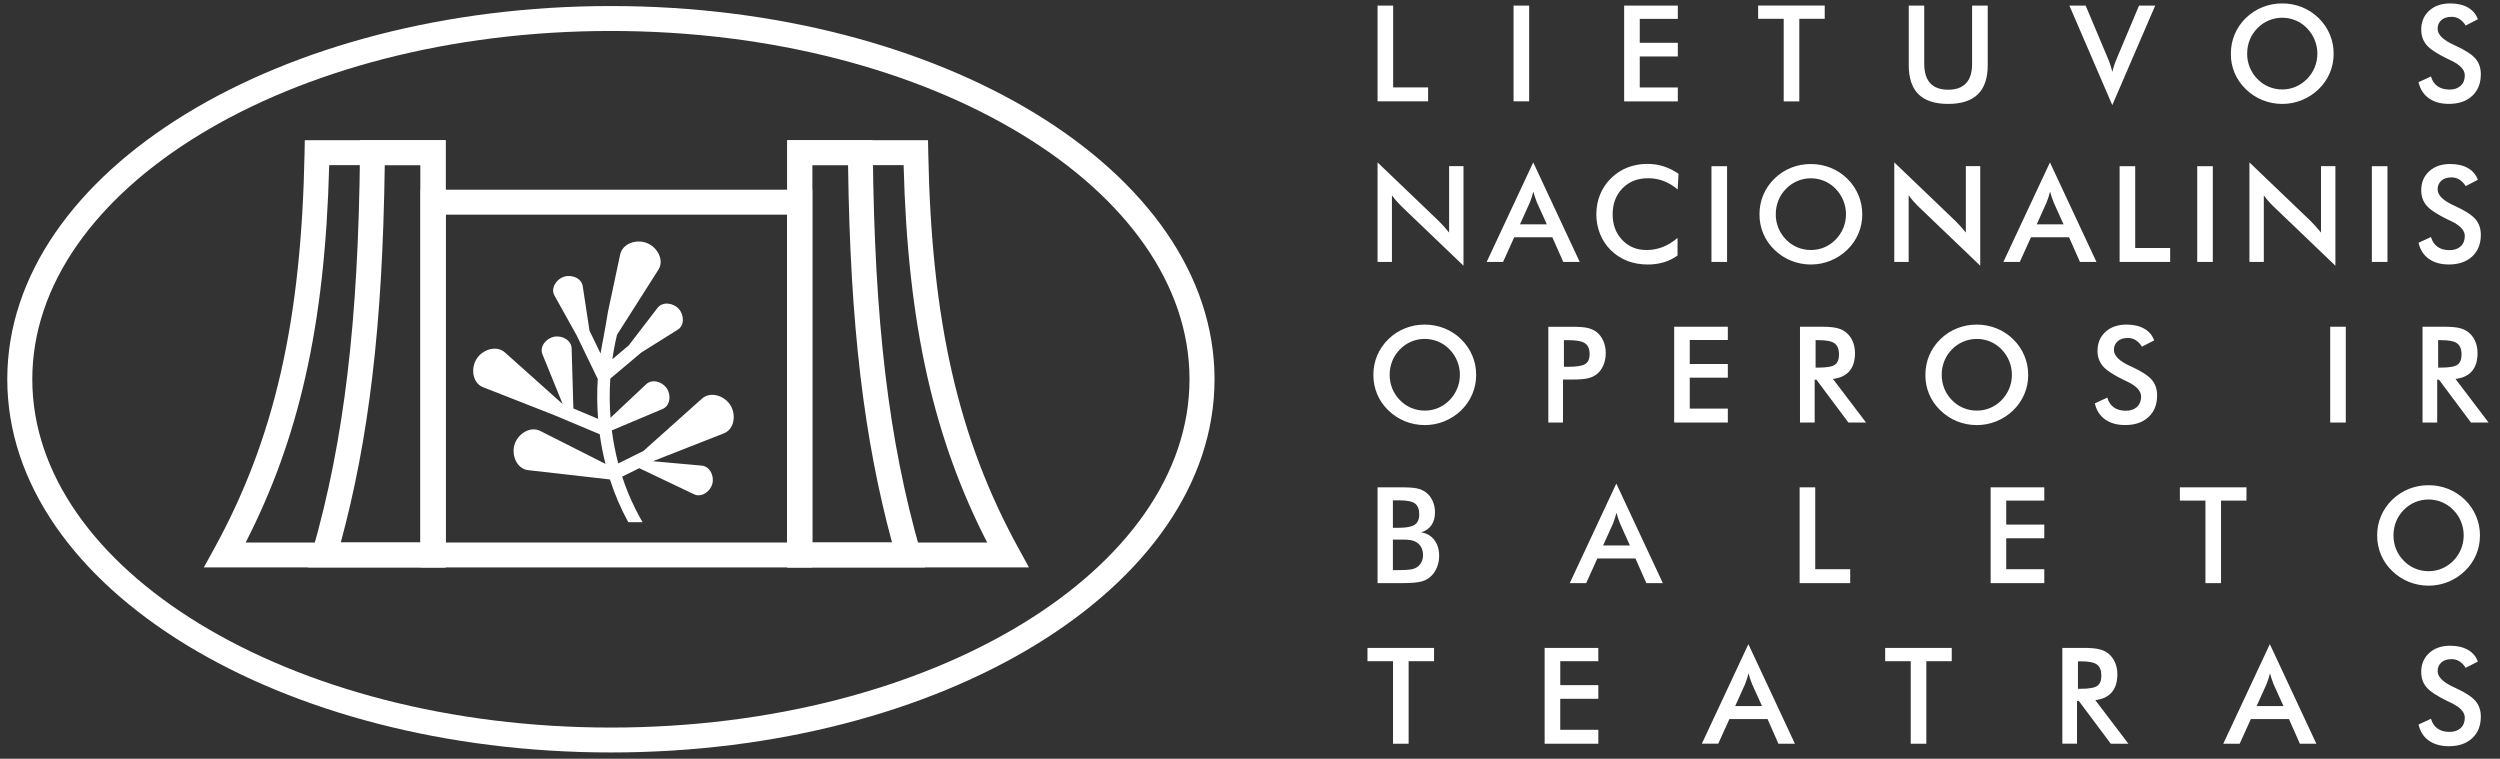 <svg width="257" height="78" viewBox="0 0 257 78" fill="none" xmlns="http://www.w3.org/2000/svg">
<rect x="0" y="0" width="257" height="78" fill="#333333" stroke="none"/>
<g clip-path="url(#clip0_406_964)">
<path d="M32.591 14.414H45.808V58.331H20.953L21.996 56.435C25.138 50.729 27.384 44.834 28.882 38.239C30.39 31.604 31.15 24.255 31.31 15.673L31.333 14.414H32.59H32.591ZM43.236 16.974H33.842C33.629 25.203 32.854 32.326 31.381 38.8C29.992 44.914 27.985 50.445 25.252 55.771H43.234V16.973L43.236 16.974Z" fill="white"/>
<path d="M105.1 13.856C94.299 7.262 79.344 3.183 62.803 3.183C46.26 3.183 31.305 7.261 20.5 13.856C9.885 20.333 3.32 29.224 3.32 38.988C3.32 48.753 9.885 57.645 20.5 64.121C31.305 70.714 46.258 74.793 62.801 74.793C79.344 74.793 94.297 70.714 105.102 64.121C115.717 57.641 122.282 48.753 122.282 38.988C122.282 29.224 115.717 20.332 105.1 13.856ZM62.803 0.621C79.819 0.621 95.249 4.847 106.438 11.674C117.815 18.62 124.854 28.272 124.854 38.988C124.854 49.704 117.816 59.358 106.438 66.302C95.249 73.129 79.819 77.353 62.803 77.353C45.783 77.353 30.354 73.129 19.164 66.301C7.786 59.358 0.748 49.706 0.748 38.99C0.748 28.274 7.786 18.618 19.164 11.674C30.354 4.847 45.783 0.621 62.801 0.621H62.803Z" fill="white"/>
<path d="M80.927 22.066H45.808V55.771H80.927V22.066ZM44.521 19.502H83.499V58.331H43.234V19.502H44.519H44.521Z" fill="white"/>
<path d="M38.289 14.414H45.808V58.331H31.637L32.106 56.701C33.757 50.955 34.938 45.018 35.728 38.37C36.524 31.675 36.925 24.286 37.008 15.684L37.019 14.414H38.289ZM43.236 16.974H39.553C39.442 25.176 39.041 32.259 38.279 38.67C37.548 44.832 36.484 50.4 35.031 55.771H43.236V16.973V16.974ZM92.892 16.974H83.497V55.771H101.482C98.748 50.445 96.742 44.915 95.351 38.802C93.881 32.328 93.105 25.205 92.892 16.974ZM82.212 14.414H95.4L95.424 15.673C95.584 24.255 96.344 31.606 97.852 38.239C99.351 44.832 101.597 50.729 104.739 56.435L105.779 58.331H80.929V14.414H82.214H82.212Z" fill="white"/>
<path d="M87.18 16.974H83.497V55.771H91.703C90.249 50.402 89.186 44.832 88.456 38.67C87.692 32.259 87.291 25.178 87.18 16.974ZM82.212 14.414H89.711L89.726 15.684C89.81 24.288 90.21 31.675 91.004 38.369C91.793 45.018 92.976 50.955 94.628 56.701L95.095 58.331H80.927V14.414H82.212ZM248.626 74.48L249.906 73.89C250.028 74.328 250.251 74.663 250.578 74.892C250.902 75.125 251.314 75.239 251.82 75.239C252.299 75.239 252.677 75.106 252.961 74.843C253.242 74.578 253.382 74.225 253.382 73.782C253.382 73.202 252.9 72.687 251.934 72.234C251.798 72.169 251.694 72.117 251.623 72.087C250.533 71.556 249.808 71.079 249.445 70.651C249.083 70.221 248.901 69.698 248.901 69.079C248.901 68.277 249.176 67.627 249.721 67.13C250.269 66.631 250.987 66.382 251.874 66.382C252.603 66.382 253.212 66.524 253.704 66.803C254.195 67.083 254.533 67.484 254.722 68.007L253.47 68.656C253.31 68.383 253.086 68.15 252.817 67.975C252.573 67.829 252.29 67.754 252.003 67.76C251.57 67.76 251.225 67.873 250.973 68.097C250.715 68.327 250.575 68.656 250.591 68.996C250.591 69.589 251.151 70.143 252.269 70.651C252.353 70.693 252.419 70.725 252.471 70.746C253.448 71.195 254.119 71.635 254.482 72.061C254.847 72.49 255.029 73.024 255.029 73.665C255.029 74.596 254.733 75.338 254.144 75.885C253.554 76.436 252.756 76.71 251.752 76.71C250.91 76.71 250.223 76.517 249.683 76.132C249.143 75.751 248.791 75.201 248.626 74.48ZM236.425 76.453L235.305 73.919H231.388L230.24 76.453H228.552L233.34 66.219L238.121 76.453H236.425ZM231.982 72.582H234.739L233.725 70.337C233.579 69.972 233.455 69.599 233.353 69.22C233.261 69.6 233.141 69.973 232.995 70.337L231.982 72.582ZM213.517 72.045V76.452H212.009V66.605H214.249C214.906 66.605 215.415 66.649 215.778 66.734C216.142 66.819 216.451 66.958 216.707 67.157C217.012 67.395 217.248 67.703 217.415 68.078C217.582 68.455 217.665 68.867 217.665 69.316C217.665 70.104 217.473 70.722 217.09 71.169C216.708 71.615 216.145 71.883 215.397 71.973L218.798 76.453H216.986L213.696 72.047H213.517V72.045ZM213.613 70.807H213.905C214.756 70.807 215.321 70.707 215.6 70.51C215.877 70.313 216.02 69.965 216.02 69.462C216.02 68.919 215.869 68.538 215.569 68.315C215.27 68.094 214.713 67.983 213.905 67.983H213.613V70.807ZM198.027 67.971V76.453H196.423V67.969H193.795V66.605H200.64V67.969H198.027V67.971ZM182.82 76.452L181.702 73.917H177.785L176.635 76.452H174.949L179.735 66.219L184.517 76.453H182.82V76.452ZM178.378 72.582H181.134L180.12 70.337C179.974 69.972 179.85 69.599 179.748 69.22C179.656 69.6 179.536 69.973 179.39 70.337L178.378 72.582ZM158.789 76.452V66.605H164.306V67.969H160.395V70.434H164.308V71.84H160.393V75.021H164.308V76.453H158.789V76.452ZM144.807 67.969V76.453H143.203V67.969H140.577V66.605H147.421V67.969H144.807ZM254.94 55.043C254.94 55.742 254.809 56.403 254.545 57.025C254.281 57.651 253.89 58.219 253.394 58.694C252.901 59.174 252.316 59.556 251.671 59.817C251.035 60.075 250.352 60.208 249.663 60.206C248.255 60.21 246.904 59.665 245.914 58.694C245.42 58.221 245.03 57.656 244.766 57.033C244.502 56.402 244.369 55.726 244.374 55.044C244.357 53.67 244.912 52.348 245.914 51.379C246.904 50.408 248.256 49.868 249.663 49.88C250.373 49.88 251.044 50.009 251.684 50.262C252.319 50.517 252.89 50.889 253.394 51.377C254.391 52.35 254.947 53.67 254.94 55.043ZM253.267 55.043C253.269 54.557 253.176 54.075 252.993 53.623C252.812 53.179 252.545 52.773 252.206 52.428C251.547 51.739 250.623 51.348 249.655 51.348C248.687 51.348 247.762 51.739 247.103 52.428C246.762 52.769 246.496 53.172 246.318 53.615C246.138 54.064 246.049 54.539 246.049 55.041C246.049 55.538 246.138 56.01 246.318 56.453C246.498 56.895 246.761 57.293 247.103 57.641C247.763 58.333 248.692 58.724 249.663 58.719C250.143 58.719 250.601 58.628 251.035 58.443C251.47 58.259 251.861 57.994 252.206 57.641C252.545 57.297 252.812 56.893 252.993 56.451C253.175 56.003 253.268 55.525 253.267 55.043ZM228.322 51.461V59.947H226.719V51.461H224.091V50.097H230.937V51.461H228.322ZM204.637 59.945V50.097H210.153V51.461H206.24V53.928H210.153V55.333H206.24V58.512H210.153V59.945H204.637ZM185.002 59.945V50.097H186.606V58.512H190.201V59.945H185.002ZM169.244 59.945L168.124 57.41H164.207L163.059 59.945H161.371L166.157 49.71L170.94 59.945H169.244ZM164.801 56.074H167.556L166.544 53.828C166.398 53.463 166.274 53.09 166.172 52.712C166.077 53.09 165.958 53.463 165.814 53.827L164.801 56.074ZM141.613 59.945V50.097H144.107C144.817 50.097 145.345 50.137 145.682 50.212C146.023 50.288 146.313 50.414 146.551 50.588C146.858 50.812 147.096 51.106 147.263 51.47C147.431 51.836 147.517 52.234 147.517 52.673C147.517 53.199 147.395 53.639 147.152 53.989C146.909 54.342 146.556 54.589 146.092 54.727C146.668 54.815 147.121 55.078 147.45 55.513C147.78 55.943 147.945 56.489 147.945 57.149C147.945 57.545 147.877 57.924 147.735 58.285C147.607 58.627 147.406 58.938 147.144 59.199C146.871 59.472 146.538 59.664 146.136 59.776C145.735 59.889 145.063 59.945 144.121 59.945H141.613ZM143.19 58.609H143.742C144.303 58.609 144.726 58.586 145.005 58.543C145.241 58.513 145.467 58.431 145.666 58.305C145.864 58.177 146.018 58.001 146.125 57.782C146.234 57.563 146.287 57.322 146.287 57.056C146.287 56.743 146.221 56.467 146.089 56.238C145.962 56.006 145.768 55.816 145.53 55.692C145.365 55.611 145.189 55.554 145.007 55.522C144.748 55.483 144.487 55.465 144.226 55.469H143.19V58.609ZM143.19 54.257H143.801C144.567 54.257 145.106 54.154 145.425 53.945C145.742 53.737 145.899 53.384 145.899 52.893C145.899 52.354 145.753 51.979 145.461 51.759C145.169 51.542 144.615 51.433 143.801 51.433H143.19V54.257ZM250.545 39.028V43.435H249.037V33.588H251.276C251.934 33.588 252.443 33.632 252.808 33.717C253.169 33.802 253.478 33.941 253.734 34.139C254.041 34.379 254.276 34.684 254.444 35.063C254.609 35.438 254.692 35.849 254.692 36.3C254.692 37.086 254.5 37.705 254.119 38.152C253.736 38.597 253.171 38.866 252.424 38.954L255.827 43.436H254.015L250.725 39.028H250.545ZM250.641 37.79H250.933C251.785 37.79 252.35 37.692 252.628 37.495C252.905 37.297 253.047 36.949 253.047 36.446C253.047 35.903 252.895 35.523 252.596 35.3C252.297 35.075 251.742 34.966 250.933 34.966H250.641V37.79ZM239.545 43.436V33.588H241.147V43.436H239.545ZM215.349 41.463L216.631 40.875C216.753 41.312 216.976 41.646 217.301 41.877C217.623 42.108 218.038 42.224 218.543 42.224C219.024 42.224 219.4 42.09 219.684 41.826C219.965 41.561 220.106 41.208 220.106 40.766C220.106 40.188 219.623 39.67 218.659 39.218C218.522 39.152 218.418 39.1 218.348 39.072C217.258 38.541 216.53 38.062 216.17 37.634C215.802 37.19 215.609 36.633 215.625 36.064C215.625 35.262 215.901 34.61 216.446 34.113C216.992 33.616 217.711 33.367 218.598 33.367C219.326 33.367 219.937 33.507 220.428 33.787C220.92 34.066 221.257 34.468 221.447 34.99L220.193 35.639C220.032 35.367 219.81 35.135 219.542 34.96C219.297 34.813 219.013 34.738 218.725 34.743C218.295 34.743 217.95 34.856 217.696 35.08C217.437 35.31 217.296 35.64 217.313 35.98C217.313 36.574 217.873 37.126 218.991 37.636C219.077 37.676 219.143 37.708 219.194 37.729C220.172 38.18 220.841 38.617 221.206 39.044C221.569 39.474 221.752 40.008 221.752 40.648C221.752 41.58 221.457 42.323 220.867 42.87C220.276 43.419 219.48 43.695 218.475 43.695C217.633 43.695 216.944 43.502 216.406 43.117C215.866 42.732 215.514 42.184 215.349 41.465V41.463ZM208.496 38.534C208.513 39.905 207.955 41.223 206.951 42.187C206.458 42.667 205.872 43.048 205.228 43.31C204.591 43.568 203.908 43.7 203.218 43.698C201.811 43.702 200.461 43.157 199.47 42.187C198.466 41.225 197.909 39.906 197.931 38.536C197.931 37.83 198.062 37.166 198.322 36.547C198.583 35.921 198.967 35.363 199.47 34.869C200.46 33.898 201.812 33.358 203.218 33.37C204.618 33.364 205.963 33.904 206.951 34.869C207.947 35.842 208.503 37.161 208.496 38.534ZM206.823 38.534C206.827 37.563 206.448 36.628 205.765 35.919C205.439 35.58 205.045 35.309 204.607 35.122C204.17 34.936 203.697 34.84 203.22 34.841C202.249 34.841 201.322 35.231 200.66 35.919C200.32 36.261 200.054 36.665 199.877 37.108C199.696 37.562 199.604 38.045 199.607 38.532C199.607 39.031 199.697 39.501 199.877 39.944C200.057 40.389 200.319 40.785 200.66 41.134C201.32 41.825 202.249 42.216 203.22 42.211C203.7 42.211 204.158 42.119 204.594 41.937C205.026 41.752 205.418 41.486 205.765 41.134C206.447 40.432 206.826 39.502 206.823 38.536V38.534ZM186.548 39.028V43.435H185.039V33.588H187.28C187.937 33.588 188.444 33.632 188.809 33.717C189.173 33.802 189.481 33.941 189.736 34.139C190.043 34.379 190.277 34.684 190.446 35.063C190.613 35.438 190.694 35.849 190.694 36.3C190.694 37.086 190.504 37.705 190.121 38.152C189.739 38.597 189.174 38.866 188.428 38.954L191.828 43.436H190.017L186.725 39.028H186.548ZM186.644 37.79H186.936C187.787 37.79 188.352 37.692 188.631 37.495C188.908 37.297 189.049 36.949 189.049 36.446C189.049 35.903 188.898 35.523 188.599 35.3C188.299 35.075 187.744 34.966 186.935 34.966H186.644V37.79ZM172.105 43.436V33.588H177.621V34.952H173.707V37.418H177.621V38.823H173.707V42.004H177.621V43.436H172.105ZM160.676 39.017V43.436H159.168V33.592H161.596C162.317 33.592 162.847 33.63 163.189 33.707C163.528 33.786 163.824 33.916 164.08 34.095C164.39 34.323 164.631 34.633 164.81 35.019C164.983 35.406 165.072 35.833 165.072 36.3C165.072 36.768 164.985 37.198 164.808 37.591C164.631 37.987 164.39 38.297 164.08 38.52C163.812 38.705 163.509 38.835 163.188 38.901C162.847 38.978 162.317 39.017 161.596 39.017H160.676ZM160.771 37.708H161.184C162.076 37.708 162.671 37.612 162.968 37.419C163.265 37.227 163.414 36.885 163.414 36.397C163.414 35.873 163.254 35.504 162.935 35.289C162.62 35.075 162.035 34.966 161.184 34.966H160.771V37.708ZM151.749 38.534C151.761 39.904 151.204 41.221 150.203 42.187C149.71 42.667 149.125 43.049 148.48 43.31C147.844 43.568 147.16 43.7 146.47 43.698C145.063 43.701 143.713 43.157 142.723 42.187C142.228 41.714 141.838 41.148 141.575 40.525C141.311 39.893 141.178 39.217 141.183 38.536C141.183 37.83 141.315 37.166 141.575 36.547C141.836 35.921 142.219 35.363 142.723 34.869C143.712 33.898 145.064 33.357 146.47 33.37C147.871 33.364 149.216 33.903 150.203 34.869C150.706 35.369 151.09 35.931 151.354 36.553C151.617 37.179 151.749 37.838 151.749 38.534ZM150.076 38.534C150.076 38.037 149.983 37.564 149.8 37.116C149.62 36.671 149.354 36.264 149.015 35.918C148.009 34.872 146.435 34.552 145.081 35.117C144.643 35.302 144.252 35.566 143.912 35.919C143.572 36.261 143.305 36.665 143.127 37.108C142.946 37.562 142.855 38.045 142.858 38.532C142.858 39.031 142.947 39.501 143.127 39.944C143.307 40.389 143.57 40.785 143.912 41.134C144.572 41.826 145.501 42.216 146.472 42.211C146.951 42.211 147.408 42.119 147.844 41.937C148.279 41.752 148.67 41.486 149.017 41.134C149.7 40.432 150.079 39.502 150.077 38.536L150.076 38.534ZM248.626 24.956L249.907 24.366C250.03 24.806 250.252 25.139 250.578 25.37C250.902 25.603 251.316 25.717 251.82 25.717C252.299 25.717 252.679 25.584 252.961 25.319C253.244 25.054 253.382 24.701 253.382 24.259C253.382 23.68 252.902 23.163 251.935 22.711C251.833 22.659 251.729 22.611 251.623 22.565C250.533 22.032 249.808 21.556 249.447 21.126C249.085 20.697 248.903 20.174 248.903 19.557C248.903 18.753 249.177 18.103 249.722 17.606C250.269 17.107 250.987 16.86 251.874 16.86C252.603 16.86 253.214 17 253.704 17.279C254.195 17.56 254.533 17.961 254.723 18.485L253.47 19.13C253.31 18.858 253.086 18.626 252.817 18.453C252.573 18.306 252.29 18.231 252.003 18.237C251.572 18.237 251.227 18.349 250.973 18.573C250.714 18.803 250.574 19.133 250.589 19.473C250.589 20.065 251.149 20.619 252.267 21.129C252.353 21.169 252.419 21.201 252.469 21.222C253.447 21.671 254.117 22.111 254.482 22.537C254.847 22.967 255.029 23.501 255.029 24.142C255.029 25.073 254.733 25.816 254.144 26.365C253.552 26.91 252.756 27.188 251.752 27.188C250.91 27.188 250.223 26.995 249.683 26.61C249.144 26.225 248.791 25.675 248.626 24.958V24.956ZM243.826 26.928V17.082H245.43V26.928H243.826ZM231.242 26.928V16.695L237.525 22.711C237.905 23.09 238.264 23.488 238.599 23.906V17.08H240.079V27.314L233.674 21.183C233.323 20.843 233.004 20.474 232.721 20.08V26.926H231.242V26.928ZM225.875 26.928V17.082H227.478V26.928H225.875ZM217.896 26.928V17.082H219.499V25.495H223.093V26.928H217.896ZM213.82 26.928L212.7 24.393H208.784L207.634 26.928H205.948L210.734 16.695L215.516 26.928H213.82ZM209.377 23.059H212.133L211.119 20.813C210.973 20.448 210.849 20.075 210.748 19.696C210.655 20.076 210.535 20.448 210.389 20.811L209.377 23.059ZM194.732 26.928V16.695L201.015 22.711C201.395 23.09 201.753 23.488 202.088 23.906V17.08H203.568V27.314L197.163 21.183C196.814 20.842 196.496 20.473 196.21 20.08V26.926H194.732V26.928ZM191.44 22.027C191.455 23.398 190.898 24.716 189.894 25.68C189.401 26.159 188.816 26.54 188.172 26.8C187.536 27.059 186.853 27.192 186.163 27.191C184.755 27.197 183.404 26.651 182.414 25.678C181.92 25.205 181.53 24.64 181.266 24.016C181.003 23.385 180.87 22.709 180.875 22.027C180.875 21.321 181.005 20.659 181.266 20.038C181.527 19.412 181.91 18.856 182.414 18.362C183.403 17.389 184.756 16.849 186.163 16.863C186.872 16.863 187.544 16.992 188.183 17.245C188.819 17.5 189.391 17.874 189.894 18.362C190.891 19.335 191.447 20.654 191.44 22.027ZM189.767 22.027C189.771 21.056 189.393 20.119 188.708 19.411C187.705 18.36 186.128 18.038 184.774 18.609C184.337 18.793 183.945 19.058 183.603 19.411C183.264 19.753 182.998 20.157 182.82 20.599C182.639 21.054 182.547 21.538 182.55 22.026C182.538 22.993 182.916 23.926 183.603 24.626C184.264 25.316 185.193 25.707 186.163 25.702C186.644 25.702 187.103 25.611 187.537 25.428C187.97 25.244 188.362 24.979 188.708 24.626C189.393 23.924 189.772 22.994 189.767 22.027ZM175.938 26.928V17.082H177.542V26.928H175.938ZM172.466 19.478C172.042 19.11 171.554 18.817 171.026 18.61C170.517 18.417 169.974 18.319 169.428 18.322C168.351 18.322 167.472 18.665 166.795 19.356C166.116 20.046 165.779 20.941 165.779 22.04C165.779 23.1 166.108 23.978 166.767 24.669C167.424 25.359 168.257 25.702 169.259 25.702C169.845 25.702 170.4 25.6 170.93 25.394C171.457 25.186 171.964 24.878 172.452 24.459V26.267C172.025 26.575 171.548 26.81 171.039 26.962C170.504 27.119 169.947 27.196 169.388 27.191C168.633 27.191 167.934 27.067 167.294 26.822C166.008 26.319 164.993 25.321 164.491 24.066C164.231 23.416 164.1 22.724 164.104 22.027C164.104 21.304 164.233 20.625 164.491 19.993C164.752 19.358 165.125 18.801 165.616 18.32C166.093 17.844 166.668 17.469 167.304 17.221C167.958 16.969 168.657 16.843 169.361 16.849C169.943 16.849 170.494 16.934 171.02 17.101C171.548 17.269 172.057 17.524 172.554 17.866L172.466 19.478ZM160.702 26.928L159.582 24.393H155.663L154.515 26.928H152.829L157.617 16.695L162.398 26.928H160.704H160.702ZM156.258 23.059H159.014L157.998 20.813C157.853 20.448 157.729 20.075 157.627 19.696C157.535 20.076 157.416 20.448 157.27 20.811L156.256 23.059H156.258ZM141.613 26.928V16.695L147.895 22.711C148.276 23.089 148.634 23.488 148.969 23.906V17.08H150.447V27.314L144.044 21.183C143.695 20.842 143.376 20.473 143.091 20.08V26.926H141.613V26.928ZM248.626 8.448L249.907 7.859C250.03 8.297 250.252 8.632 250.578 8.862C250.902 9.093 251.316 9.208 251.82 9.208C252.299 9.208 252.679 9.075 252.961 8.812C253.244 8.547 253.382 8.193 253.382 7.75C253.382 7.173 252.902 6.654 251.935 6.204C251.833 6.151 251.729 6.102 251.623 6.056C250.533 5.525 249.808 5.049 249.447 4.619C249.085 4.19 248.903 3.666 248.903 3.048C248.903 2.246 249.177 1.595 249.722 1.098C250.269 0.6 250.987 0.353 251.874 0.353C252.603 0.353 253.214 0.493 253.704 0.772C254.195 1.053 254.533 1.454 254.723 1.978L253.47 2.625C253.31 2.352 253.087 2.119 252.817 1.945C252.573 1.799 252.29 1.724 252.003 1.73C251.572 1.73 251.227 1.842 250.973 2.067C250.714 2.296 250.574 2.625 250.589 2.965C250.589 3.558 251.149 4.112 252.267 4.622C252.353 4.662 252.419 4.694 252.469 4.715C253.447 5.164 254.117 5.604 254.482 6.03C254.847 6.46 255.029 6.993 255.029 7.635C255.029 8.567 254.733 9.308 254.144 9.856C253.552 10.405 252.756 10.679 251.752 10.679C250.91 10.679 250.223 10.487 249.683 10.102C249.144 9.717 248.791 9.167 248.626 8.45V8.448ZM239.899 5.517C239.899 6.218 239.768 6.879 239.504 7.501C239.24 8.127 238.848 8.695 238.353 9.17C237.86 9.65 237.274 10.032 236.63 10.293C235.994 10.552 235.311 10.685 234.622 10.683C233.213 10.688 231.862 10.143 230.872 9.17C229.867 8.208 229.311 6.889 229.333 5.519C229.333 4.814 229.464 4.15 229.725 3.53C229.988 2.902 230.378 2.332 230.872 1.853C231.863 0.883 233.215 0.342 234.622 0.353C235.332 0.353 236.004 0.482 236.642 0.735C237.277 0.992 237.849 1.364 238.353 1.852C238.858 2.349 239.24 2.91 239.505 3.536C239.768 4.163 239.899 4.823 239.899 5.517ZM238.225 5.517C238.228 4.546 237.848 3.61 237.163 2.902C236.159 1.855 234.585 1.534 233.231 2.1C232.793 2.285 232.402 2.549 232.062 2.902C231.721 3.244 231.455 3.648 231.277 4.091C231.097 4.54 231.008 5.015 231.008 5.517C231.008 6.014 231.097 6.486 231.277 6.929C231.457 7.372 231.72 7.769 232.062 8.117C232.722 8.809 233.651 9.2 234.622 9.196C235.102 9.196 235.558 9.102 235.994 8.92C236.887 8.526 237.588 7.811 237.95 6.926C238.133 6.48 238.225 6.011 238.225 5.517ZM217.144 10.806L212.733 0.573H214.404L216.617 5.82C216.75 6.123 216.857 6.406 216.943 6.662C217.029 6.922 217.095 7.168 217.144 7.4C217.204 7.155 217.276 6.898 217.367 6.634C217.462 6.359 217.567 6.088 217.684 5.822L219.893 0.575H221.554L217.144 10.806ZM196.22 0.573H197.81V6.553C197.81 7.439 198.015 8.106 198.428 8.552C198.841 9 199.455 9.223 200.276 9.223C201.089 9.223 201.703 8.998 202.116 8.552C202.529 8.106 202.732 7.437 202.732 6.553V0.573H204.338V6.701C204.338 8.032 204.001 9.03 203.325 9.691C202.65 10.352 201.632 10.682 200.271 10.682C198.912 10.682 197.898 10.352 197.226 9.694C196.557 9.035 196.22 8.036 196.22 6.701V0.573ZM184.968 1.937V10.423H183.364V1.935H180.736V0.571H187.582V1.935H184.968V1.937ZM166.962 10.419V0.573H172.48V1.937H168.567V4.402H172.48V5.807H168.567V8.989H172.48V10.421H166.962V10.419ZM155.594 10.419V0.573H157.197V10.419H155.595H155.594ZM141.613 10.419V0.573H143.216V8.987H146.81V10.419H141.614H141.613Z" fill="white"/>
<path fill-rule="evenodd" clip-rule="evenodd" d="M63.43 34.415C63.23 35.244 63.07 36.081 62.951 36.925L64.628 35.515L67.594 31.652C68.106 30.986 69.186 31.118 69.758 31.732C70.331 32.348 70.39 33.442 69.678 33.888L65.936 36.232L62.74 38.919C62.649 40.26 62.656 41.606 62.761 42.946L66.425 39.5C67.037 38.924 68.081 39.227 68.547 39.926C69.014 40.624 68.897 41.712 68.121 42.041L62.895 44.246C63.044 45.395 63.262 46.531 63.556 47.642L66.142 46.361L72.159 40.98C73.026 40.207 74.458 40.66 75.079 41.641C75.7 42.623 75.499 44.125 74.415 44.55L67.3 47.341L67.15 47.416L72.139 47.865C72.978 47.943 73.444 48.921 73.228 49.733C73.01 50.543 72.113 51.176 71.353 50.814L65.716 48.129L63.959 48.998C64.322 50.11 64.76 51.191 65.277 52.227L65.338 52.352C65.564 52.801 65.794 53.251 66.055 53.679H64.586C63.817 52.277 63.186 50.806 62.702 49.288L54.292 48.332C53.136 48.201 52.551 46.804 52.895 45.694C53.242 44.587 54.507 43.778 55.545 44.303L62.243 47.689C61.989 46.684 61.792 45.667 61.653 44.641L56.968 42.674L49.656 39.803C48.574 39.38 48.373 37.878 48.992 36.896C49.613 35.916 51.047 35.462 51.912 36.235L57.83 41.526L57.841 41.531L55.76 36.413C55.445 35.635 56.135 34.782 56.961 34.617C57.787 34.452 58.74 34.973 58.764 35.812L58.943 41.991L61.483 43.058C61.375 41.696 61.364 40.329 61.45 38.966L59.281 34.479L56.997 30.378C56.588 29.645 57.167 28.713 57.968 28.45C58.768 28.187 59.777 28.588 59.904 29.418L60.601 33.993L61.737 36.341C61.827 35.765 61.941 35.197 62.05 34.628C62.215 33.763 62.357 32.892 62.505 32.024L63.752 26.164C63.993 25.029 65.421 24.554 66.502 24.984C67.584 25.412 68.311 26.744 67.686 27.722L63.43 34.415Z" fill="white"/>
</g>
<defs>
<clipPath id="clip0_406_964">
<rect width="256" height="77" fill="white" transform="translate(0.748 0.353)"/>
</clipPath>
</defs>
</svg>
